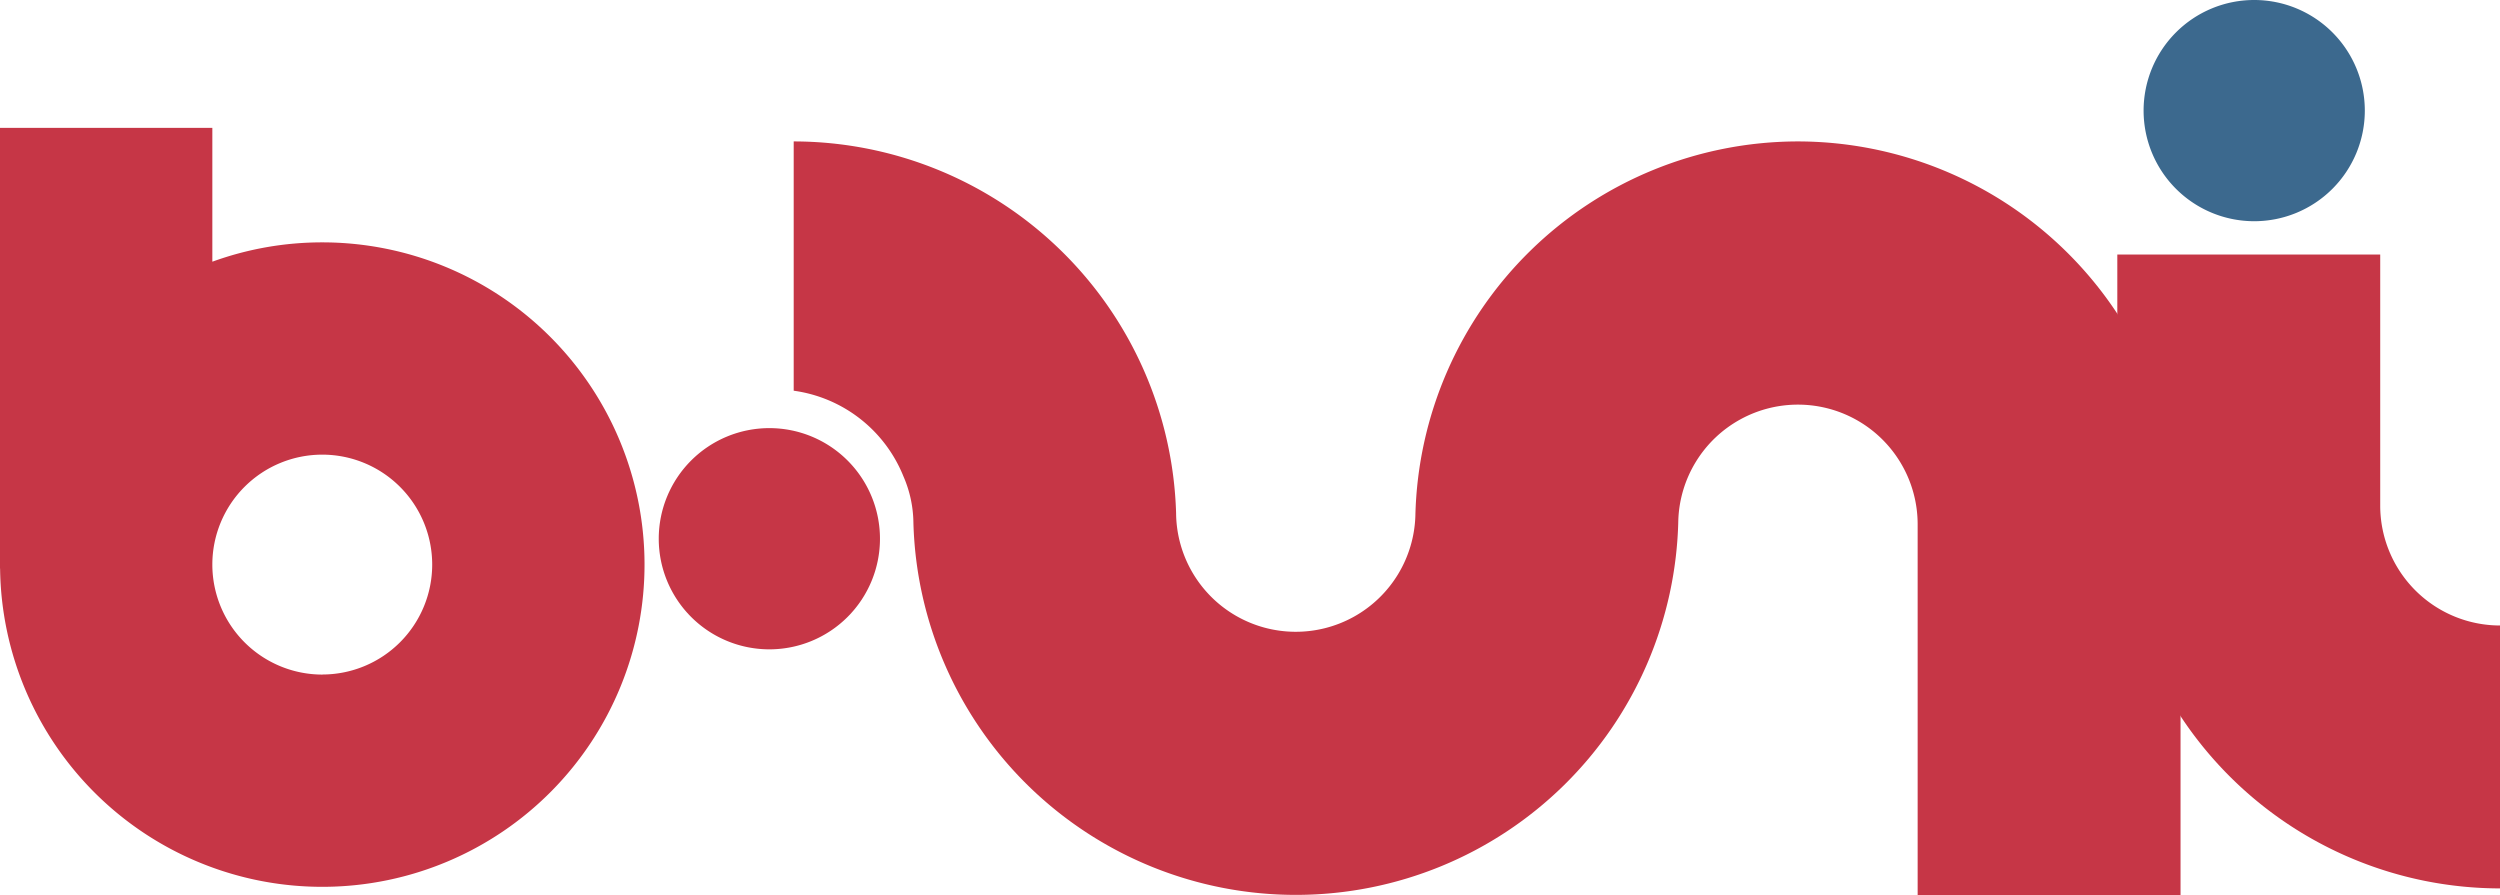 <svg data-name="Grupo 333" xmlns="http://www.w3.org/2000/svg" width="136.292" height="48.795"><defs><clipPath id="a"><path data-name="Retângulo 202" style="fill:none" d="M0 0h136.292v48.795H0z"/></clipPath></defs><g data-name="Grupo 230" style="clip-path:url(#a)"><path data-name="Caminho 97" d="M14.333 13.7V0H0v13.7a20.886 20.886 0 0 0 20.863 20.858V20.225a6.536 6.536 0 0 1-6.53-6.529" transform="translate(115.429 13.875)" style="fill:#c63646"/><path data-name="Caminho 98" d="M6.03 12.061A6.03 6.03 0 1 0 0 6.031a6.03 6.03 0 0 0 6.03 6.03" transform="translate(116.862 -.001)" style="fill:#3c698e"/><path data-name="Caminho 99" d="M54.743 0a20.883 20.883 0 0 0-20.851 20.4 6.524 6.524 0 0 1-13.045-.139A20.883 20.883 0 0 0 0 0v13.59a7.557 7.557 0 0 1 5.98 4.663 6.488 6.488 0 0 1 .546 2.532 20.856 20.856 0 0 0 41.7-.138 6.526 6.526 0 0 1 13.048.215v20.223h14.332V20.863A20.887 20.887 0 0 0 54.743 0" transform="translate(43.27 7.71)" style="fill:#c63646"/><path data-name="Caminho 100" d="M12.061 6.03A6.03 6.03 0 1 1 6.031 0a6.03 6.03 0 0 1 6.03 6.03" transform="translate(35.912 23.34)" style="fill:#c63646"/><path data-name="Caminho 101" d="M17.569 6.241a17.486 17.486 0 0 0-5.993 1.054V0H0v24.024h.005A17.567 17.567 0 1 0 17.569 6.241m0 23.563a6 6 0 0 1-5.993-5.979V23.8a5.993 5.993 0 1 1 5.993 6" transform="translate(0 6.972)" style="fill:#c63646"/></g></svg>